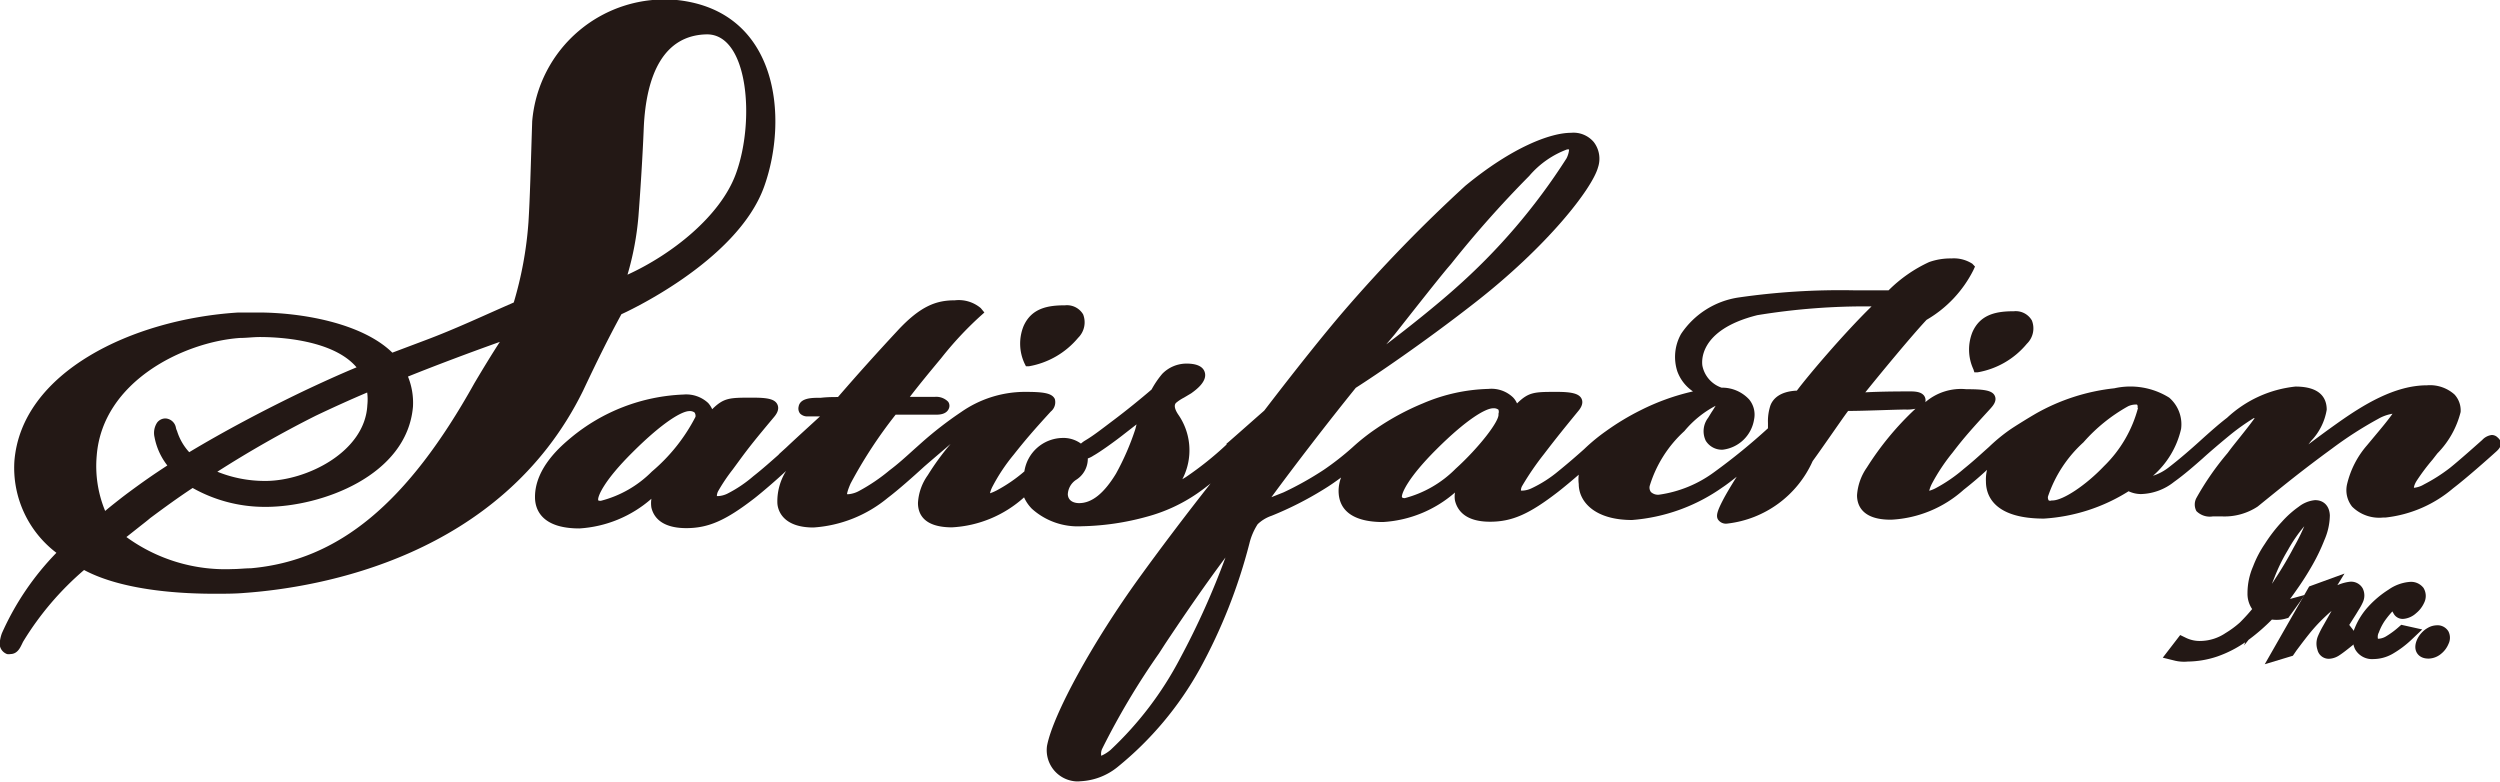 <svg xmlns="http://www.w3.org/2000/svg" viewBox="0 0 160 50.04"><defs><style>.cls-1,.cls-2{fill:#231815;}.cls-2{stroke:#231815;stroke-miterlimit:10;}</style></defs><title>footer-logo</title><g id="レイヤー_2" data-name="レイヤー 2"><g id="テキスト"><path class="cls-1" d="M159.85,28a.53.53,0,0,0-.38-.16,1,1,0,0,0-.61.32c-.35.31-1.47,1.31-2.07,1.79A10.72,10.72,0,0,1,155.14,31a1.56,1.56,0,0,1-.65.22h0s0-.18.19-.47a13.26,13.26,0,0,1,1-1.33l.31-.4a5.78,5.78,0,0,0,1.49-2.65,1.5,1.5,0,0,0-.39-1.12,2.35,2.35,0,0,0-1.77-.59c-2.06,0-4.08,1.25-5.78,2.46-.62.44-1.23.89-1.8,1.32l.17-.22,0,0a3.77,3.77,0,0,0,1-2c0-.68-.35-1.48-2-1.48a7.57,7.57,0,0,0-4.38,2c-.49.37-1.1.91-1.84,1.58-.39.35-1.12,1-1.9,1.6a3.27,3.27,0,0,1-1,.53,5.62,5.62,0,0,0,1.8-3,2.25,2.25,0,0,0-.76-2,4.69,4.69,0,0,0-3.51-.6,13,13,0,0,0-5.06,1.64c-.53.31-1.24.75-1.61,1a11.14,11.14,0,0,0-1.35,1.11l-.28.25c-.39.35-.76.69-1.34,1.16a9.78,9.78,0,0,1-1.77,1.22,2.16,2.16,0,0,1-.44.18,2.1,2.1,0,0,1,.17-.45,12.21,12.21,0,0,1,1.33-2c.76-1,1.32-1.61,2.4-2.79.16-.18.45-.49.3-.83s-.65-.43-1.74-.43h-.08a3.5,3.5,0,0,0-2.63.83l0,0a.5.5,0,0,0-.09-.43c-.15-.18-.4-.26-.85-.26s-1.86,0-2.9.06c1.07-1.33,3-3.66,3.92-4.64a7.65,7.65,0,0,0,3-3.19l.1-.22-.17-.18a2.19,2.19,0,0,0-1.34-.34,4.1,4.1,0,0,0-1.42.23,9,9,0,0,0-2.6,1.81c-.64,0-1.42,0-2.23,0a45.43,45.43,0,0,0-7.38.46,5.37,5.37,0,0,0-3.67,2.33,3,3,0,0,0-.24,2.4,2.63,2.63,0,0,0,1,1.28,14.57,14.57,0,0,0-3.34,1.2,16.05,16.05,0,0,0-2.21,1.33,11.9,11.9,0,0,0-1.41,1.16q-.86.77-1.65,1.41A7.94,7.94,0,0,1,98,31.26a1.48,1.48,0,0,1-.57.14h-.09a.59.59,0,0,1,.09-.32,18,18,0,0,1,1.37-2c.84-1.1,1.38-1.76,2.19-2.75.11-.13.39-.47.23-.81s-.67-.44-1.58-.44h0c-1.43,0-1.8,0-2.55.74a1.27,1.27,0,0,0-.26-.39,2,2,0,0,0-1.57-.54,11.32,11.32,0,0,0-4.18.92,16.3,16.3,0,0,0-3,1.62,13.12,13.12,0,0,0-1.52,1.2,17.73,17.73,0,0,1-1.84,1.44,20.61,20.61,0,0,1-2.57,1.44l-.78.31c1.52-2.07,3.62-4.8,5.4-7,1.24-.79,4.33-2.88,7.5-5.35,4.83-3.74,7.64-7.44,8-8.75A1.75,1.75,0,0,0,102,9.09a1.7,1.7,0,0,0-1.46-.59h0c-1.29,0-3.74.9-6.77,3.4a94.7,94.7,0,0,0-7.76,8c-1.23,1.43-3,3.64-5.1,6.38-.71.62-1.37,1.21-2,1.76l-.32.28-.09.07,0,.06a21.11,21.11,0,0,1-2.6,2.08l-.23.14c.06-.12.12-.24.17-.37a4,4,0,0,0-.42-3.75c-.09-.13-.37-.56-.15-.77a2.71,2.71,0,0,1,.5-.33l.47-.28c.26-.19,1.06-.75.86-1.36-.08-.25-.34-.54-1.16-.54a2.17,2.17,0,0,0-1.56.66,6,6,0,0,0-.68,1c-.71.61-1.61,1.34-2.42,1.95s-1.3,1-1.86,1.33a1.88,1.88,0,0,0-.24.18,1.91,1.91,0,0,0-1.22-.36,2.51,2.51,0,0,0-2.4,2.14l0,0a9.8,9.8,0,0,1-1.76,1.21,2.85,2.85,0,0,1-.44.19,1.77,1.77,0,0,1,.17-.45,11.61,11.61,0,0,1,1.33-2c.75-.95,1.31-1.6,2.39-2.78a.77.77,0,0,0,.26-.8c-.18-.39-.76-.46-1.9-.46h-.08a7.15,7.15,0,0,0-4,1.28,23.65,23.65,0,0,0-2.58,2s0,0,0,0l-.46.41c-.52.47-1,.91-1.56,1.33A11.69,11.69,0,0,1,55,31.41a1.76,1.76,0,0,1-.7.22h-.09s0-.17.23-.69a29.3,29.3,0,0,1,2.88-4.4c.86,0,1.45,0,2.33,0h.22c.21,0,.7,0,.86-.4a.44.44,0,0,0-.05-.43,1.06,1.06,0,0,0-.85-.31h0c-.51,0-1,0-1.6,0,.64-.83,1.25-1.57,2-2.47a22.19,22.19,0,0,1,2.48-2.67L63,20l-.23-.28a2.19,2.19,0,0,0-1.66-.5c-1.16,0-2.19.33-3.72,2-1.31,1.41-2.48,2.71-3.76,4.19-.29,0-.69,0-1.11.05h-.2c-.55,0-1.13.08-1.21.57a.52.52,0,0,0,.09.43.64.64,0,0,0,.5.19l.34,0,.44,0c-.65.6-1.44,1.31-2.17,2l-.43.39-.06.07c-.49.43-1,.89-1.61,1.37a8.21,8.21,0,0,1-1.67,1.12,1.56,1.56,0,0,1-.57.15h-.09a.7.7,0,0,1,.09-.33,11.47,11.47,0,0,1,.93-1.38l.44-.6c.65-.89,1.15-1.49,1.78-2.25l.41-.49c.11-.13.39-.47.22-.82s-.66-.43-1.57-.43h-.06c-1.42,0-1.79,0-2.54.74a1.53,1.53,0,0,0-.26-.4,2.06,2.06,0,0,0-1.57-.54,12,12,0,0,0-7.23,2.78c-.56.47-2.29,1.9-2.28,3.79,0,.73.37,2,2.84,2h0a7.7,7.7,0,0,0,4.61-1.9,1.81,1.81,0,0,0,0,.57c.21.87,1,1.31,2.23,1.31,1.42,0,2.53-.49,4.39-1.93.58-.46,1.4-1.17,2-1.73a3.68,3.68,0,0,0-.56,2c0,.48.32,1.62,2.31,1.62h0a8.32,8.32,0,0,0,4.76-1.9l0,0c.65-.49,1.62-1.35,2.33-2,.31-.27,1-.86,1.62-1.39l.07-.06a16.11,16.11,0,0,0-1.46,2,3.37,3.37,0,0,0-.63,1.78c0,.71.38,1.56,2.18,1.56h0a7.47,7.47,0,0,0,4.61-1.92,2.5,2.5,0,0,0,.5.73,4.39,4.39,0,0,0,3.2,1.12h0a16.71,16.71,0,0,0,4.19-.62,10.48,10.48,0,0,0,3.18-1.47c.29-.2.58-.42.87-.65-1.58,2-3.18,4.12-4.47,5.9-3.06,4.21-5.62,8.89-6,10.89A2,2,0,0,0,68.77,50a1.58,1.58,0,0,0,.38,0,4.07,4.07,0,0,0,2.36-.9,21.49,21.49,0,0,0,5.29-6.31,34.57,34.57,0,0,0,3.16-8,4,4,0,0,1,.53-1.24,2.4,2.4,0,0,1,.89-.54,21.78,21.78,0,0,0,3.3-1.67c.43-.26.81-.53,1.15-.78a2.41,2.41,0,0,0-.16.85c0,1.31,1,2,2.84,2h0a7.69,7.69,0,0,0,4.61-1.89,1.52,1.52,0,0,0,0,.52c.15.62.66,1.35,2.24,1.35,1.42,0,2.52-.49,4.38-1.93.37-.29.85-.69,1.3-1.08a2.39,2.39,0,0,0,0,.6c0,1.11,1,2.3,3.41,2.3h0a11.57,11.57,0,0,0,5.79-2.09c.26-.17.58-.42.91-.68-.38.6-.71,1.16-.89,1.51-.34.66-.46,1-.3,1.24a.61.61,0,0,0,.58.25h0a6.83,6.83,0,0,0,5.47-4c.3-.41.71-1,1.11-1.57s.93-1.34,1.16-1.64c1,0,2.78-.08,3.66-.09a2.56,2.56,0,0,0,.65-.05,18.93,18.93,0,0,0-3.11,3.76,3.49,3.49,0,0,0-.63,1.78c0,.58.28,1.56,2.14,1.56h.06a7.5,7.5,0,0,0,4.63-1.92c.41-.32,1-.81,1.49-1.27a2.66,2.66,0,0,0-.07.74c0,1.08.72,2.38,3.71,2.38v-.36l0,.36h0a11.48,11.48,0,0,0,5.42-1.75,1.89,1.89,0,0,0,.79.18,3.54,3.54,0,0,0,2.12-.78c.66-.47,1.33-1.06,1.83-1.5l0,0c.39-.36,1.21-1.06,1.85-1.58a14.51,14.51,0,0,1,1.42-1l.06,0c-.29.4-.6.79-.95,1.23s-.51.63-.78,1a18,18,0,0,0-2,2.88.89.89,0,0,0,0,.84,1.21,1.21,0,0,0,1.05.34l.59,0a3.85,3.85,0,0,0,2.28-.63c1.69-1.37,2.8-2.28,4.77-3.72a24.59,24.59,0,0,1,2.94-1.89,2.69,2.69,0,0,1,.92-.33c-.28.4-.67.87-1.09,1.37l-.55.66A5.83,5.83,0,0,0,150.21,31a1.69,1.69,0,0,0,.33,1.43,2.46,2.46,0,0,0,2,.69h.15A8,8,0,0,0,157,31.25c.84-.64,2.25-1.89,2.78-2.37S159.94,28.08,159.85,28Zm-70.59-6.6c1.23-1.56,2.62-3.33,3.37-4.23l.24-.28a69.25,69.25,0,0,1,5-5.63,5.87,5.87,0,0,1,2.43-1.7h0c.08,0,.12,0,.12,0s0,.25-.16.57a39.16,39.16,0,0,1-7.16,8.36c-1.12,1-2.92,2.45-4.38,3.55ZM41.72,30.18a7.07,7.07,0,0,1-3.26,1.87c-.16,0-.17,0-.18-.08,0-.27.41-1.24,2.18-3,2-2,3.2-2.66,3.66-2.66h0v0a.5.5,0,0,1,.33.09.38.38,0,0,1,.06.28A11.44,11.44,0,0,1,41.72,30.18Zm30.94-2.71a16.48,16.48,0,0,1-1.24,2.85c-.77,1.26-1.54,1.88-2.36,1.88-.2,0-.69-.06-.72-.56a1.17,1.17,0,0,1,.53-.93,1.59,1.59,0,0,0,.75-1.32v-.05a1.52,1.52,0,0,0,.36-.18c.4-.22,1.37-.91,2-1.41l.76-.59Zm2.88,14.64A22,22,0,0,1,71.07,48a2.51,2.51,0,0,1-.59.37.75.75,0,0,1,.06-.45,47.68,47.68,0,0,1,3.64-6.11l.38-.59c1.43-2.15,2.67-3.93,3.87-5.54A50.26,50.26,0,0,1,75.54,42.11ZM93.16,30a7.13,7.13,0,0,1-3.25,1.88c-.17,0-.18-.05-.19-.09,0-.26.41-1.23,2.18-3,2-2,3.2-2.66,3.66-2.66h0v0a.5.5,0,0,1,.34.09.4.4,0,0,1,0,.27C96,26.92,94.63,28.67,93.16,30ZM115,25c-1.1.05-1.53.53-1.69.94a3.21,3.21,0,0,0-.16,1.14c0,.1,0,.21,0,.33a39.1,39.1,0,0,1-3.42,2.79,7.76,7.76,0,0,1-3.55,1.46h0a.67.67,0,0,1-.52-.17.48.48,0,0,1-.08-.39,7.83,7.83,0,0,1,2.22-3.51,6.56,6.56,0,0,1,2-1.62c-.08.13-.17.28-.26.41l-.22.36a1.41,1.41,0,0,0-.15,1.47,1.21,1.21,0,0,0,1.09.57,2.31,2.31,0,0,0,2-1.93,1.53,1.53,0,0,0-.31-1.28,2.36,2.36,0,0,0-1.77-.76,1.87,1.87,0,0,1-1.22-1.37c-.05-.23-.3-2.32,3.51-3.27a42.72,42.72,0,0,1,7.31-.56C118,21.35,115.75,24,115,25Zm21.84,1.08a8.08,8.08,0,0,1-2.18,3.75c-1.17,1.23-2.63,2.2-3.31,2.2h-.05a.24.24,0,0,1-.18,0,.35.35,0,0,1-.05-.25,8.19,8.19,0,0,1,2.27-3.47A10.77,10.77,0,0,1,136.2,26a1.2,1.2,0,0,1,.47-.11h.09C136.83,25.94,136.81,26.06,136.8,26.12Z"/><path class="cls-1" d="M39.77,20.11s7.4-3.3,9.14-8.18C50.48,7.53,49.81.69,43.32,0a8.51,8.51,0,0,0-9.26,7.77c-.1,3.09-.14,4.88-.24,6.47a23.74,23.74,0,0,1-.94,5.12c-2,.87-3.68,1.67-5.62,2.4l-2.15.81C23.18,20.68,19.32,20,16.51,20c-.44,0-.86,0-1.25,0-6.79.42-13.9,3.82-14.34,9.53a6.83,6.83,0,0,0,2.69,5.85A17.65,17.65,0,0,0,.12,40.53,2.39,2.39,0,0,0,0,41a.72.72,0,0,0,.45.86.52.52,0,0,0,.21,0c.44,0,.62-.39.72-.59s.06-.13.11-.22a19.12,19.12,0,0,1,3.89-4.57C8,37.88,12,38,13.73,38c.65,0,1.28,0,1.88-.05,4.78-.34,16.45-2.27,21.7-12.93C38.24,23.05,38.9,21.71,39.77,20.11Zm1.09-6.26c.1-1.29.26-3.65.34-5.65.15-3.47,1.3-5.93,4-6s3.14,5.56,1.89,8.94c-1,2.71-4.1,5.15-6.93,6.44A18.72,18.72,0,0,0,40.86,13.85ZM23.51,25.92c-.14,3-3.89,4.86-6.52,4.86h-.08a8.1,8.1,0,0,1-3-.59,70.17,70.17,0,0,1,6.29-3.58c1.09-.52,2.26-1.05,3.3-1.49A3.38,3.38,0,0,1,23.51,25.92ZM6.73,32.7a7.51,7.51,0,0,1-.54-3.54c.37-4.75,5.57-7.27,9.15-7.53.42,0,.86-.06,1.3-.06,1.12,0,4.67.15,6.18,1.94-1.09.45-2.29,1-3.37,1.51-2.59,1.24-5.18,2.62-7.34,3.92a3.55,3.55,0,0,1-.78-1.36.8.8,0,0,1-.07-.2.72.72,0,0,0-.67-.6.67.67,0,0,0-.53.26,1.2,1.2,0,0,0-.17.94,4.2,4.2,0,0,0,.82,1.81c-.92.6-1.5,1-2.62,1.83l-.25.19C7.51,32.07,7.12,32.37,6.73,32.7Zm23.64-8.19c-4.29,7.7-8.7,11.36-14.32,11.86-.37,0-.76.05-1.14.05a10.76,10.76,0,0,1-6.82-2.05L9,33.65c.23-.18.45-.35.61-.49.93-.69,1.75-1.29,2.72-1.93a9.39,9.39,0,0,0,4.61,1.21H17c3.58,0,9.05-2,9.43-6.41a4.45,4.45,0,0,0-.32-1.93c1.84-.74,4-1.55,5.88-2.22C31.45,22.71,30.88,23.65,30.37,24.51Z"/><path class="cls-2" d="M139.28,41.79l.4-.52a2.52,2.52,0,0,0,1.21.25,3.43,3.43,0,0,0,1.81-.58,6.62,6.62,0,0,0,1-.74,12.36,12.36,0,0,0,1-1.12l.1-.11a1.23,1.23,0,0,1-.46-1,3.8,3.8,0,0,1,.32-1.53,6.38,6.38,0,0,1,.71-1.36,9.29,9.29,0,0,1,1.05-1.36,5.84,5.84,0,0,1,1-.89,1.49,1.49,0,0,1,.76-.32c.27,0,.41.16.43.48a3.58,3.58,0,0,1-.31,1.38,11.76,11.76,0,0,1-.72,1.51,18.35,18.35,0,0,1-1.06,1.66,13.25,13.25,0,0,1-1.1,1.39.89.89,0,0,0,.38.08,2.39,2.39,0,0,0,.48-.08l-.13.18a1.53,1.53,0,0,1-.45.06,1.68,1.68,0,0,1-.47-.06,12,12,0,0,1-1.76,1.54,6.9,6.9,0,0,1-1.72.89,5.61,5.61,0,0,1-1.76.3A2.07,2.07,0,0,1,139.28,41.79Zm5.71-3a15.7,15.7,0,0,0,1.07-1.52c.42-.64.81-1.3,1.18-2a13.73,13.73,0,0,0,.76-1.55,2.07,2.07,0,0,0,.17-.71c0-.16-.09-.25-.23-.25s-.5.21-.86.61A9.85,9.85,0,0,0,146,34.94a11.77,11.77,0,0,0-.91,1.86C144.67,37.79,144.65,38.44,145,38.76Z"/><path class="cls-2" d="M146,41.67l2.13-3.73.74-.27-1.51,2.46a13.61,13.61,0,0,1,1.78-1.79,2.35,2.35,0,0,1,1.29-.61.35.35,0,0,1,.34.16.52.52,0,0,1,0,.44,3,3,0,0,1-.24.44l-.17.28-.52.82-.16.26a4.76,4.76,0,0,0-.34.62.83.83,0,0,0-.06.35.15.15,0,0,0,.15.13,2.23,2.23,0,0,0,.86-.5l.07.09-.1.08c-.37.3-.63.5-.8.61a.8.8,0,0,1-.39.15.24.24,0,0,1-.27-.21.75.75,0,0,1,0-.52,5.3,5.3,0,0,1,.32-.64l.81-1.43a3.66,3.66,0,0,0,.23-.47.22.22,0,0,0,0-.21.17.17,0,0,0-.18-.07c-.31,0-.81.33-1.52,1a11.14,11.14,0,0,0-.9.95c-.26.31-.59.74-1,1.29l-.13.19Z"/><path class="cls-2" d="M154,40.57a6,6,0,0,1-1.12.84,2,2,0,0,1-1,.27.74.74,0,0,1-.71-.36,1.15,1.15,0,0,1,0-.94,4.05,4.05,0,0,1,.78-1.23,5.82,5.82,0,0,1,1.2-1,2.24,2.24,0,0,1,1.11-.41.5.5,0,0,1,.43.17.48.48,0,0,1,0,.46,1.34,1.34,0,0,1-.39.5.88.88,0,0,1-.52.24.16.16,0,0,1-.15-.08,1.17,1.17,0,0,0,.71-.73.33.33,0,0,0,0-.29c0-.07-.11-.1-.22-.1a1.18,1.18,0,0,0-.57.2,4,4,0,0,0-.69.56,6.53,6.53,0,0,0-.64.77,3.86,3.86,0,0,0-.43.83,1.1,1.1,0,0,0-.07.8.46.46,0,0,0,.5.31,1.54,1.54,0,0,0,.72-.21,5.92,5.92,0,0,0,.88-.64Z"/><path class="cls-2" d="M156.25,41a1.09,1.09,0,0,1-.34.46.8.8,0,0,1-.48.19c-.32,0-.42-.15-.3-.47a1.15,1.15,0,0,1,.21-.33,1.13,1.13,0,0,1,.3-.24.68.68,0,0,1,.32-.09.31.31,0,0,1,.3.13A.39.39,0,0,1,156.25,41Z"/><path class="cls-1" d="M65.66,23.44h.2A5.28,5.28,0,0,0,69,21.62a1.39,1.39,0,0,0,.32-1.5,1.2,1.2,0,0,0-1.16-.58h0c-1.08,0-2.15.17-2.66,1.35a3,3,0,0,0,.07,2.37Z"/><path class="cls-1" d="M126.36,23.83h.2A5.25,5.25,0,0,0,129.72,22a1.37,1.37,0,0,0,.32-1.49,1.19,1.19,0,0,0-1.15-.59h0c-1.08,0-2.15.17-2.66,1.35a3,3,0,0,0,.07,2.37Z"/></g></g></svg>